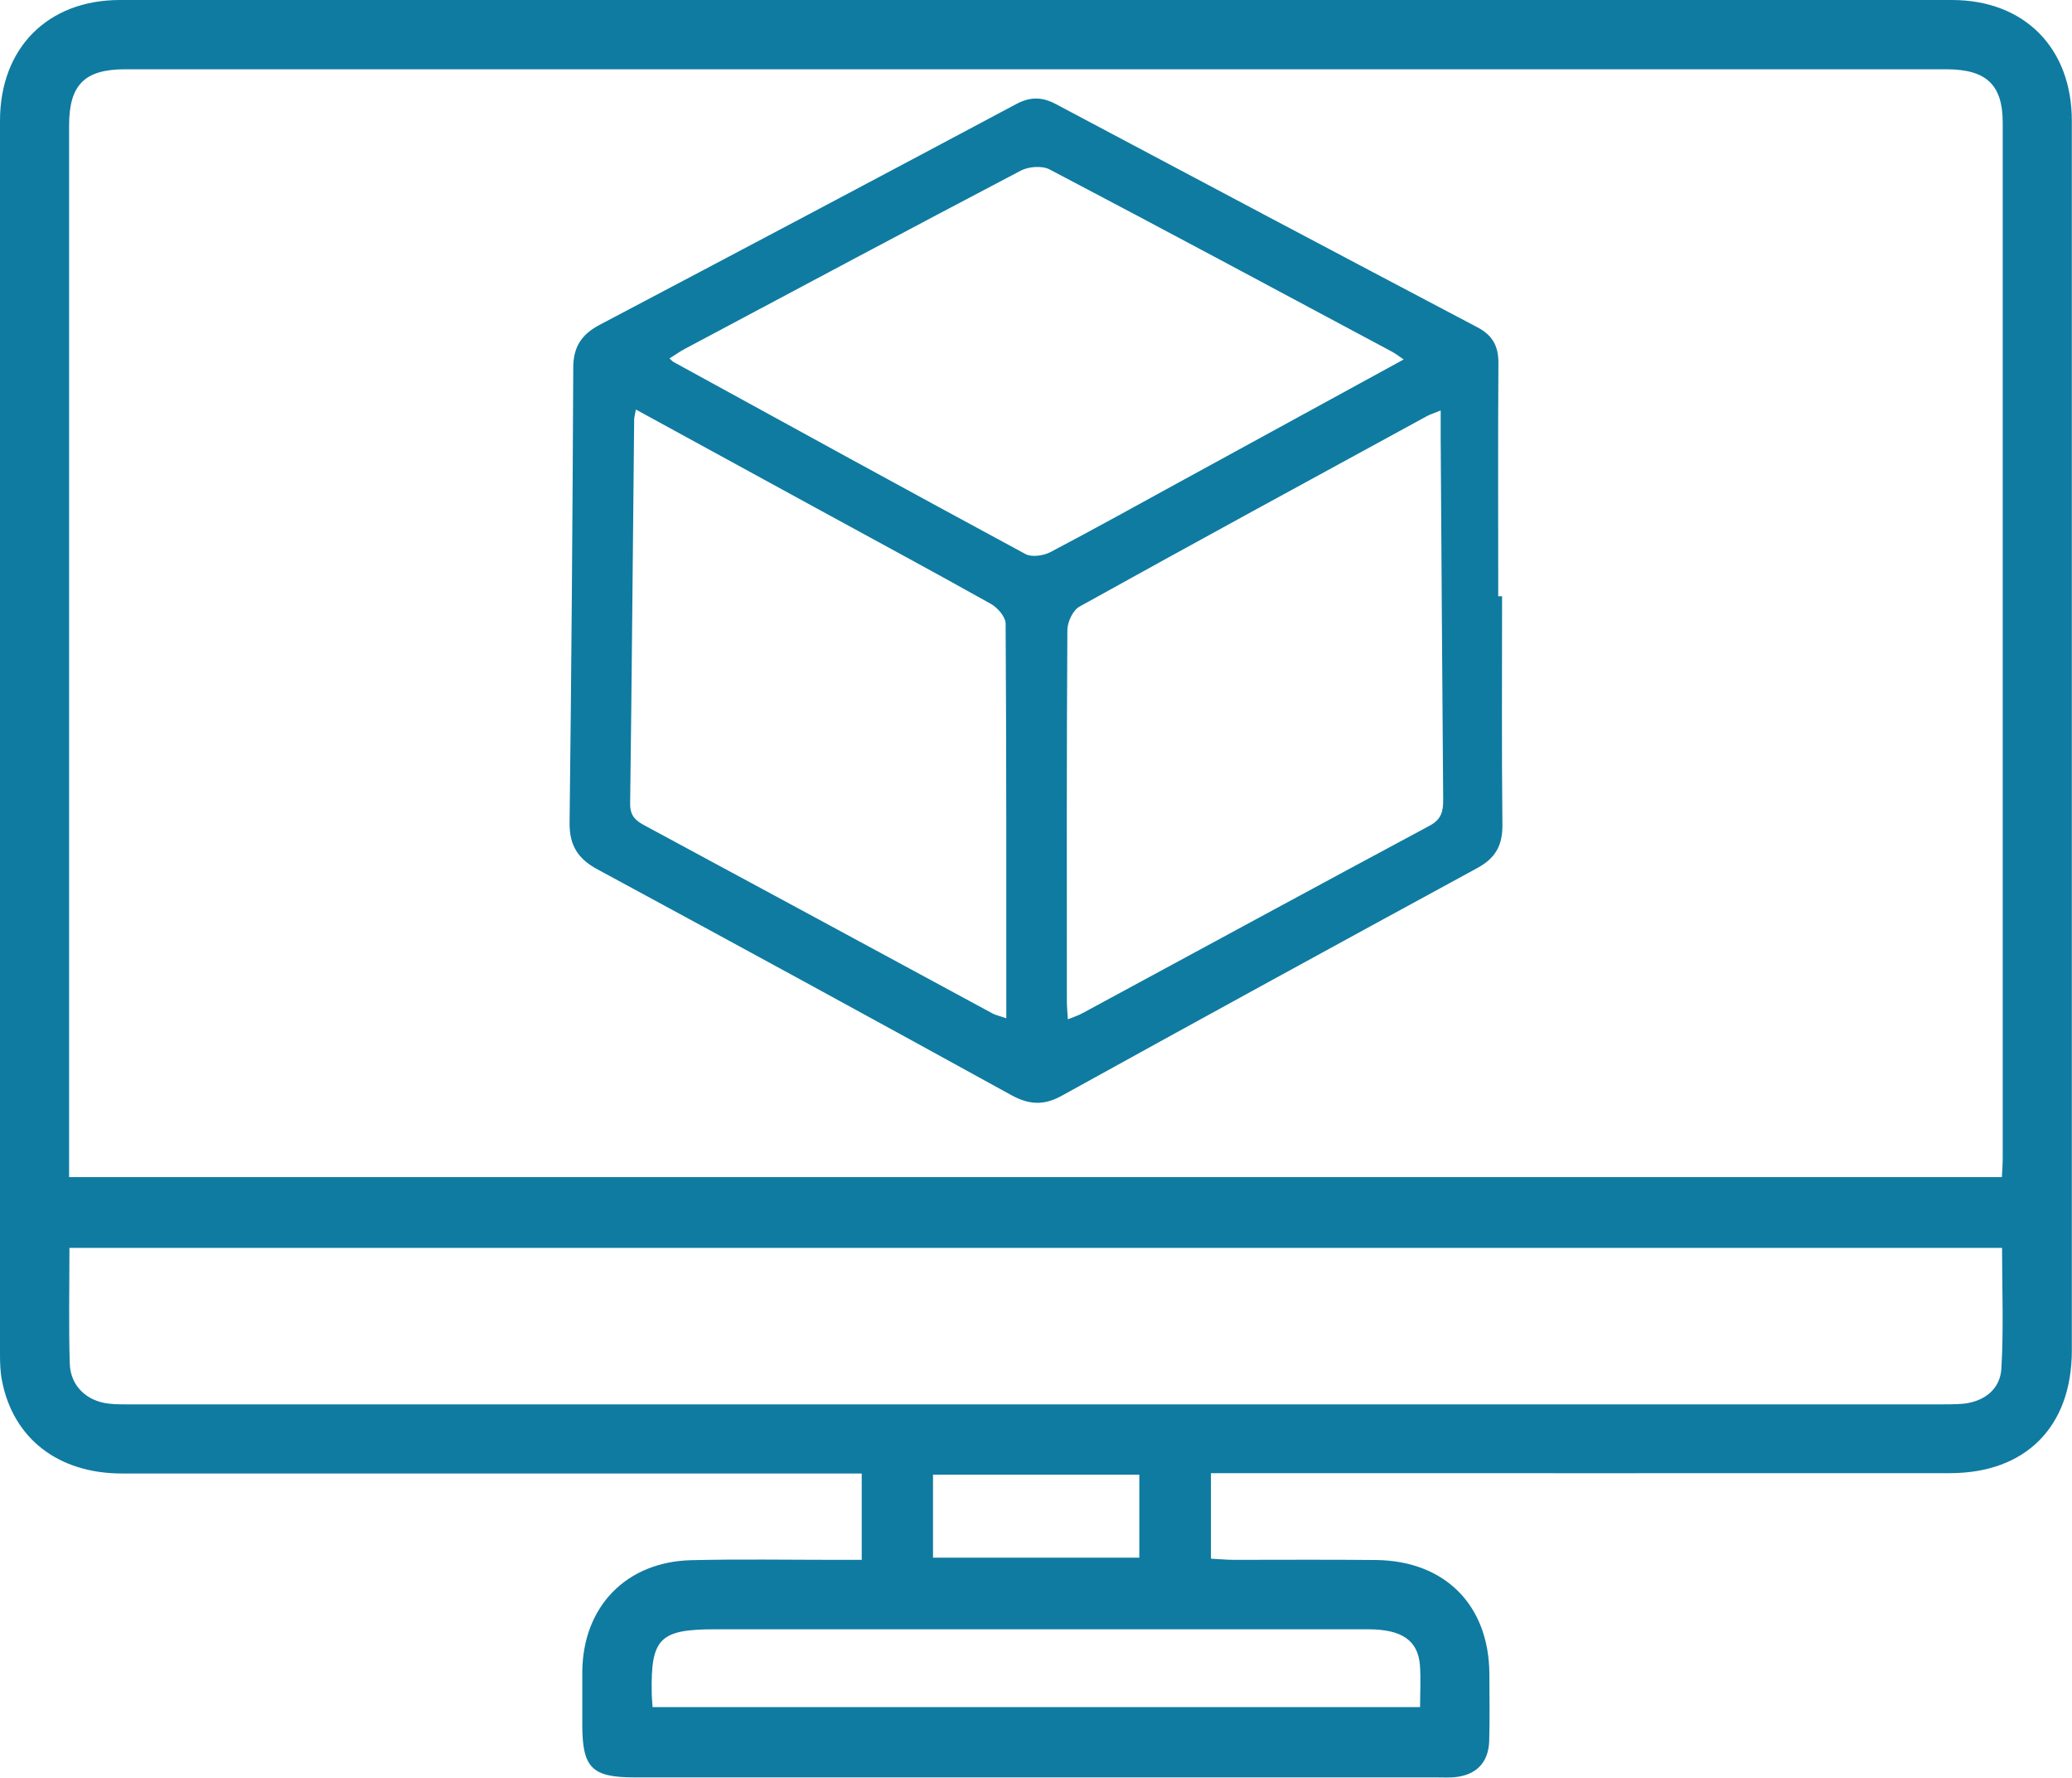 <?xml version="1.0" encoding="UTF-8"?><svg id="Capa_2" xmlns="http://www.w3.org/2000/svg" viewBox="0 0 123.83 106.23"><defs><style>.cls-1{fill:#0f7ba1;}</style></defs><g id="Capa_1-2"><g id="Rk1NPw.tif"><path class="cls-1" d="m89.77,35.63c0,4.55-.03,9.11.02,13.66.01,1.22-.41,1.99-1.5,2.58-8.29,4.51-16.57,9.04-24.84,13.61-1.06.59-1.96.54-3.01-.04-8.23-4.53-16.48-9.03-24.75-13.5-1.16-.63-1.66-1.43-1.65-2.77.11-9.07.18-18.13.22-27.2,0-1.23.49-1.98,1.56-2.55,8.31-4.38,16.62-8.78,24.91-13.2.86-.46,1.58-.43,2.41.02,8.37,4.45,16.75,8.89,25.14,13.31.92.48,1.28,1.13,1.27,2.16-.03,4.64-.01,9.28-.01,13.92.07,0,.15,0,.22,0Zm-3.68-11.1c-.44.18-.64.24-.82.34-6.93,3.78-13.86,7.55-20.76,11.38-.39.22-.72.92-.72,1.4-.05,7.39-.03,14.77-.03,22.16,0,.33.03.66.06,1.1.37-.15.65-.24.9-.38,6.9-3.73,13.8-7.48,20.72-11.19.71-.38.81-.86.81-1.55-.06-7.21-.1-14.43-.15-21.64,0-.46,0-.93,0-1.62Zm-48.09-.05c-.06.35-.1.47-.1.6-.08,7.64-.14,15.29-.24,22.93-.01.76.34,1.04.91,1.34,6.91,3.72,13.81,7.46,20.71,11.19.23.13.51.18.86.31,0-7.95.01-15.77-.04-23.58,0-.41-.48-.96-.89-1.19-3.52-1.97-7.07-3.88-10.6-5.81-3.49-1.91-6.98-3.82-10.61-5.8Zm45.89-3c-.3-.2-.5-.36-.71-.47-6.81-3.64-13.62-7.3-20.46-10.89-.45-.23-1.25-.17-1.72.08-6.69,3.51-13.35,7.07-20.02,10.62-.33.17-.63.39-.97.6.13.11.18.18.26.22,7,3.84,14,7.68,21.02,11.47.37.2,1.07.1,1.49-.12,2.7-1.42,5.36-2.9,8.03-4.36,4.33-2.37,8.65-4.73,13.08-7.15Z"/></g><g id="_6zTI1V.tif"><path class="cls-1" d="m51.5,93.23v-5.18c-.58,0-1.12,0-1.66,0-14.18,0-28.37,0-42.55,0-3.81,0-6.5-2.09-7.17-5.54-.11-.54-.12-1.11-.12-1.67C0,56.3,0,31.76,0,7.22,0,2.88,2.84,0,7.17,0c36.49-.01,72.99-.01,109.48,0,4.34,0,7.17,2.87,7.17,7.22,0,24.49,0,48.99,0,73.48,0,4.55-2.75,7.33-7.29,7.33-14.14.01-28.28,0-42.42,0-.55,0-1.1,0-1.74,0v5.11c.44.02.9.07,1.36.07,2.84,0,5.67-.02,8.51.01,4.13.05,6.75,2.71,6.77,6.81,0,1.33.03,2.67-.01,4-.04,1.3-.78,2.05-2.08,2.17-.34.03-.69.01-1.03.01-15.99,0-31.98,0-47.97,0-2.54,0-3.11-.57-3.12-3.09,0-1.07,0-2.15,0-3.22.03-3.89,2.62-6.58,6.52-6.67,2.88-.07,5.76-.02,8.64-.02.46,0,.93,0,1.53,0Zm68.14-22.89c.02-.45.05-.79.05-1.12,0-20.63,0-41.25,0-61.88,0-2.28-.98-3.2-3.38-3.2-36.28,0-72.55,0-108.83,0-2.43,0-3.35.93-3.35,3.36,0,20.5,0,40.99,0,61.49,0,.45,0,.9,0,1.35h115.51Zm-115.49,4.21c0,2.4-.05,4.67.02,6.94.04,1.31.99,2.22,2.29,2.38.47.06.94.05,1.42.05,36.02,0,72.03,0,108.05,0,.47,0,.95,0,1.42-.04,1.27-.14,2.19-.89,2.26-2.1.14-2.38.04-4.78.04-7.21H4.15Zm34.85,27.46h45.87c0-.89.05-1.7-.01-2.51-.12-1.48-1.09-2.14-3.09-2.14-13.01,0-26.03,0-39.04,0-3.3,0-3.84.54-3.78,3.79,0,.25.03.51.05.86Zm16.76-8.93h12.33v-4.96h-12.33v4.96Z"/></g></g></svg>